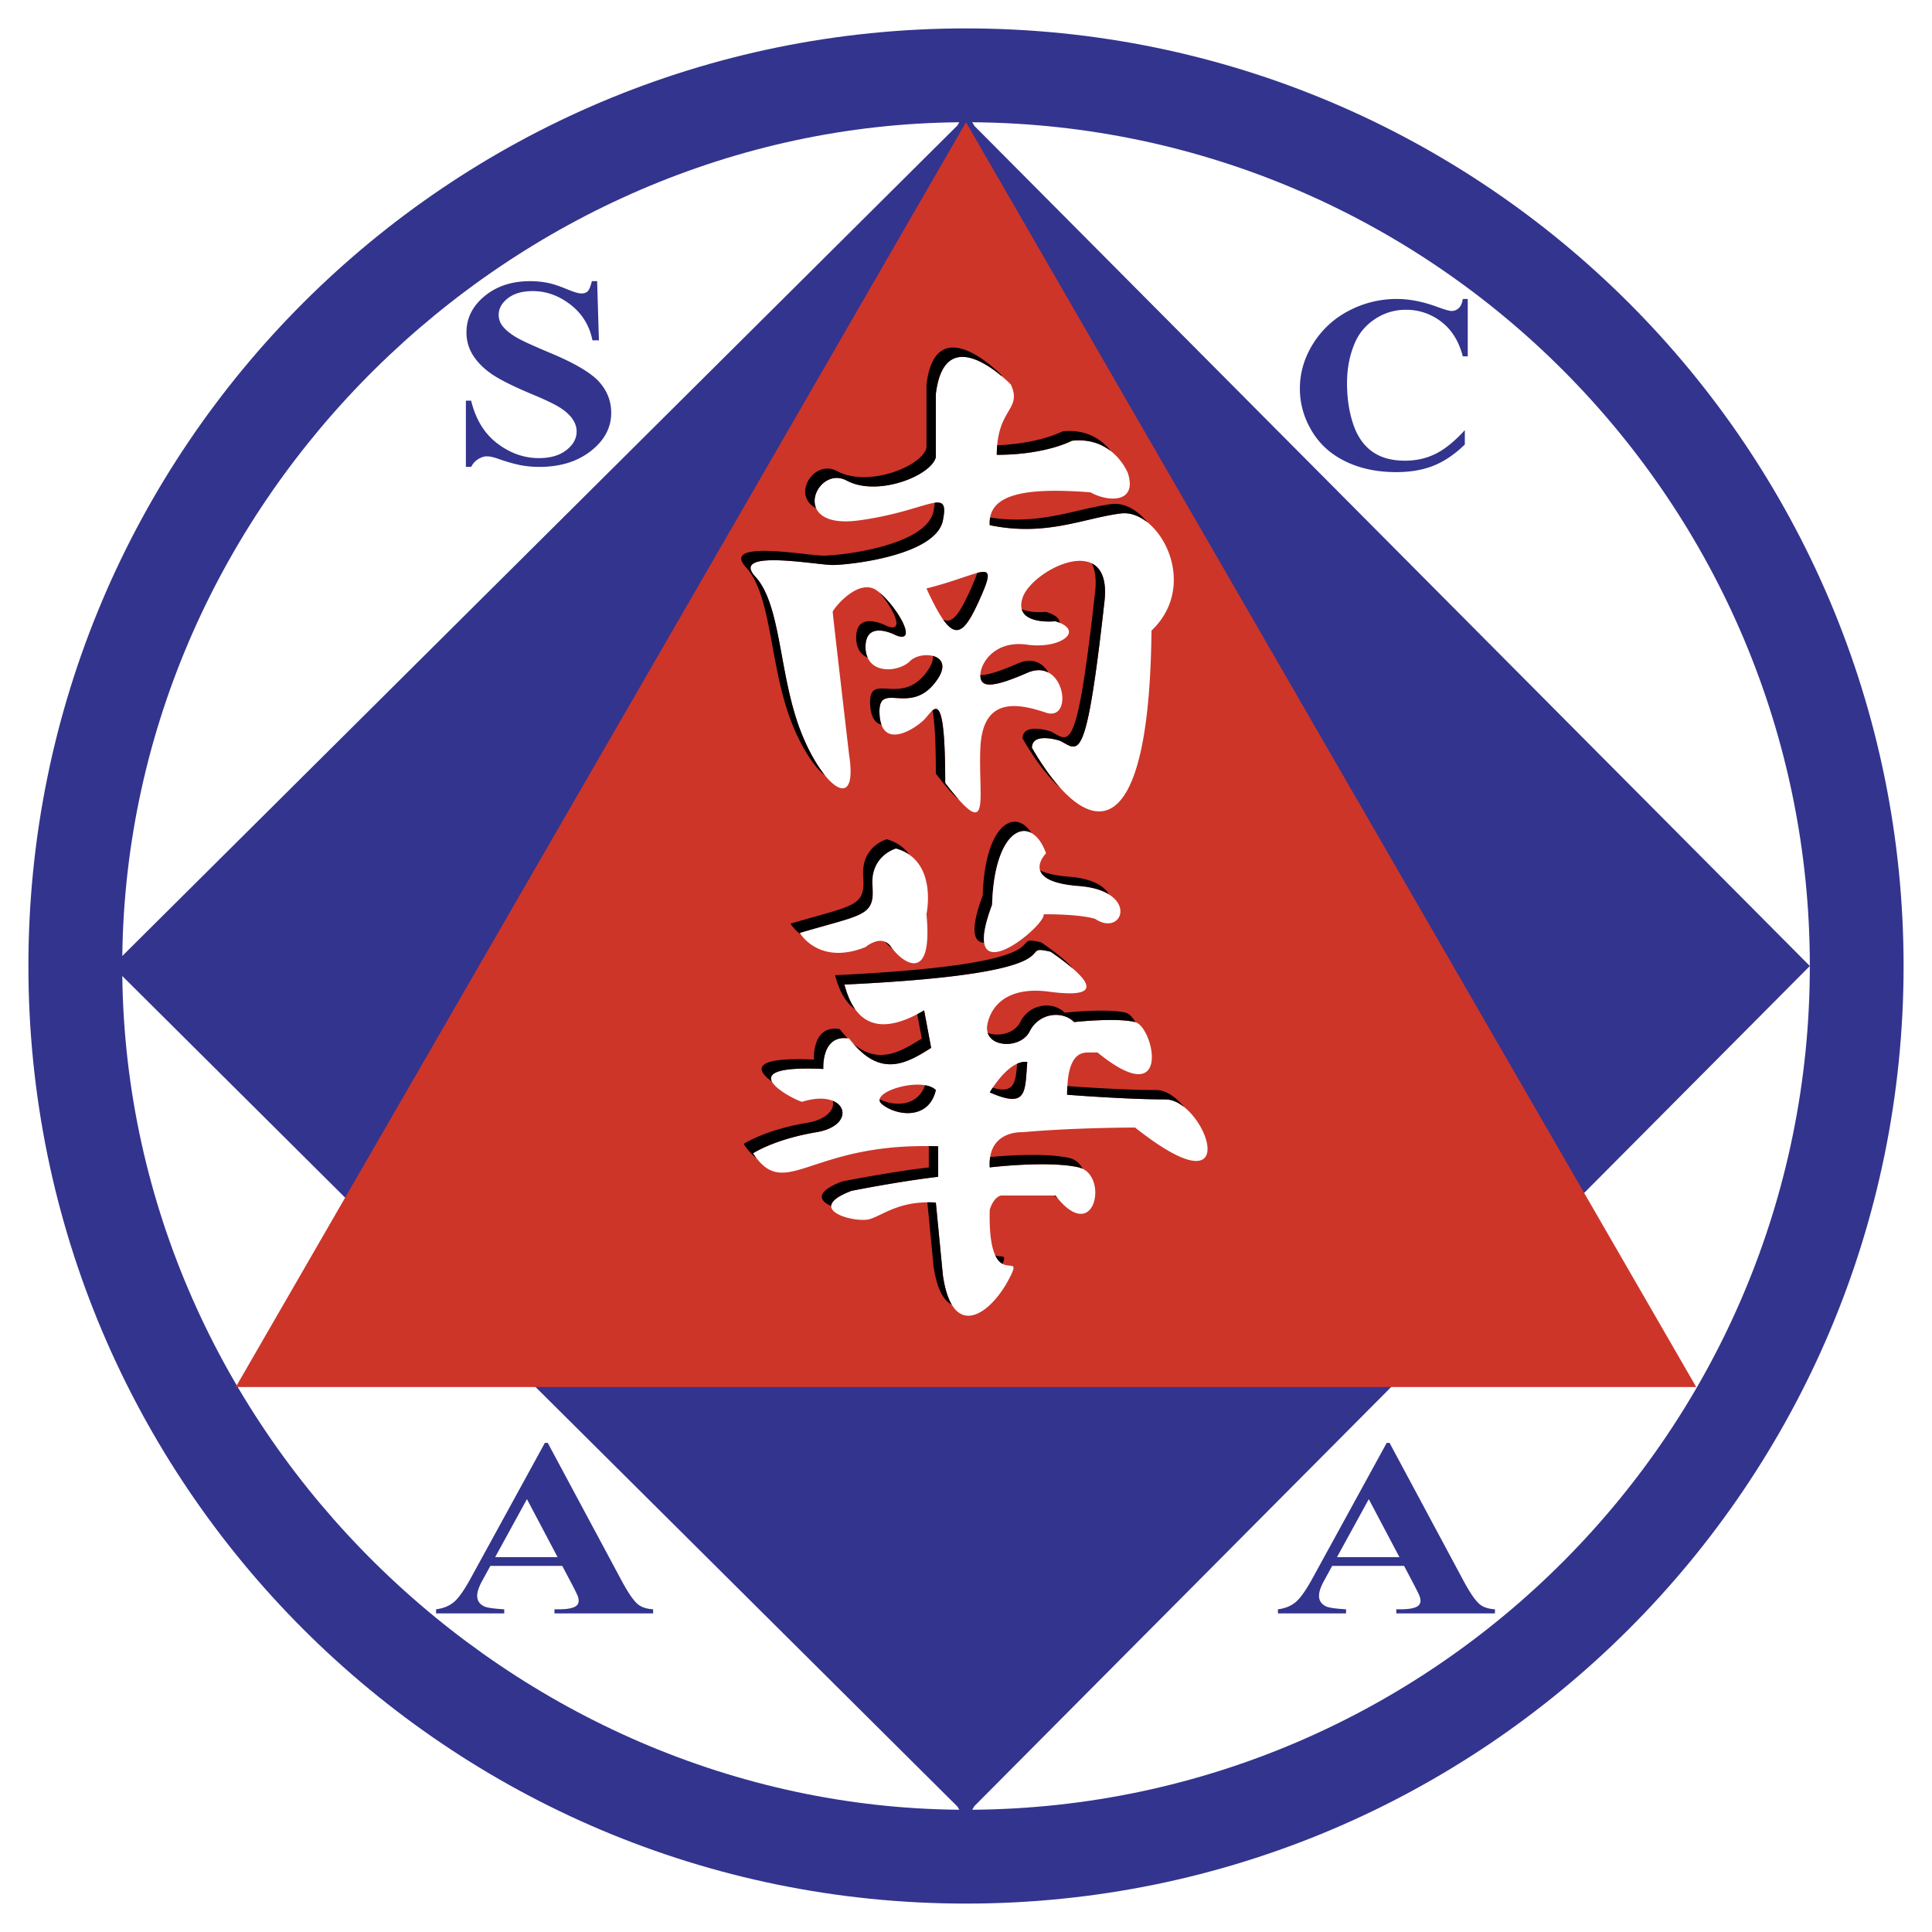 <svg xmlns="http://www.w3.org/2000/svg" width="2500" height="2500" viewBox="0 0 192.756 192.756"><g fill-rule="evenodd" clip-rule="evenodd"><path fill="#fff" d="M0 0h192.756v192.756H0V0z"/><path d="M96.378 2.834c-51.663 0-93.544 41.88-93.544 93.543s41.881 93.544 93.543 93.544c51.664 0 93.544-41.881 93.544-93.544.001-51.661-41.88-93.543-93.543-93.543z" fill="#33348e"/><path d="M95.711 180.559c-44.561-.367-82.956-37.447-83.509-83.18l83.317 82.857.192.323zM180.568 96.378c-.002 46.216-37.432 83.847-83.57 84.181l.222-.369 83.348-83.812zM95.711 12.198c-44.561.367-82.956 37.447-83.509 83.18L95.52 12.52l.191-.322zM180.568 96.378c-.002-46.214-37.432-83.846-83.57-84.181l.222.369 83.348 83.812z" fill="#fff"/><path fill="#cd3529" d="M96.378 12.197l72.856 126.188H23.524L96.378 12.197z"/><path d="M114.48 52.113c-.818-.652-1.74-1-2.637-.888-3.74.468-7.482 2.339-13.096 1.169a2.998 2.998 0 0 1 .037-.761c.449-2.583 4.447-2.941 10.02-2.513 1.637.936 4.678 1.169 3.74-1.871 0 0-.479-1.274-1.713-2.243-.883-.69-2.146-1.226-3.898-1.031 0 0-2.572 1.403-7.484 1.403 0-.345.016-.661.041-.955.32-3.7 2.445-3.678 1.363-6.061 0 0-.344-.354-.883-.809-1.818-1.534-5.879-4.209-6.601 1.745v6.314c-.467 1.871-5.847 3.976-8.887 2.338-1.919-1.033-3.742 1.194-3.063 2.743.397.904 1.645 1.578 4.232 1.232 4.007-.534 6.409-1.601 7.605-1.765.897-.124 1.115.261.814 1.765-.702 3.509-9.354 4.443-10.992 4.443-1.637 0-10.29-1.637-7.717 1.17 2.572 2.806 2.338 9.588 4.443 15.201.728 1.94 1.65 3.572 2.508 4.626 1.624 1.997 3.015 1.924 2.403-2.054 0 0-1.637-14.032-1.637-14.266 0-.234 2.573-3.508 4.443-2.105.072.053.144.112.216.172 1.827 1.528 3.904 5.171 1.655 4.272 0 0-3.04-1.638-3.04 1.169 0 .428.083.777.216 1.071.74 1.635 3.236 1.324 4.228.332.514-.514 1.524-.711 2.278-.513.96.252 1.502 1.148.061 2.852-2.573 3.041-5.613-.467-5.379 3.041.027.393.092.711.187.972.752 2.076 3.425.327 4.256-.504.27-.27.558-.693.833-.92.679-.563 1.272.075 1.272 7.234.522.68.965 1.22 1.347 1.651 3.034 3.421 1.954-.588 2.161-5.159.234-5.145 3.742-4.443 6.549-3.508 2.162.721 2.1-3.001.246-3.997-.551-.296-1.26-.354-2.117.021-3.742 1.637-4.678 1.403-4.678.234s1.404-3.508 4.678-3.041c3.107.444 5.58-1.218 3.223-2.188a4.786 4.786 0 0 0-.416-.15s-2.922.324-3.355-1.193c-.086-.303-.074-.678.08-1.145.656-1.965 4.748-4.498 6.904-3.435.922.455 1.492 1.565 1.281 3.668-1.871 16.838-2.572 14.967-4.443 14.032 0 0-2.807-.936-2.807.701.912 1.575 1.869 2.943 2.826 4.003 4.443 4.917 8.908 3.159 9.102-15.696 3.734-3.555 2.193-8.732-.405-10.803zm-20.383 9.702c-.479-.68-1.02-1.703-1.663-3.106 2.404-.601 4.077-1.286 5.06-1.545 1.309-.344 1.389.074.318 2.48-1.402 3.157-2.279 4.209-3.715 2.171zM118.133 110.443c-.578-.459-1.215-.754-1.846-.754-3.975 0-9.822-.467-9.822-.467 0-.312.01-.598.025-.865.201-3.545 1.662-3.346 2.314-3.346h.701c7.432 6.039 5.639-2.449 3.781-3.027a.943.943 0 0 1-.039-.012c-1.871-.467-6.08 0-6.08 0-1.17-1.17-3.508-.936-4.443.936-.809 1.613-3.703 1.66-4.182.139a1.659 1.659 0 0 1-.029-.84c.469-2.34 2.574-3.742 6.082-3.275 2.965.396 5.428.289 2.447-2.295-.547-.473-1.273-1.029-2.215-1.68-3.975-.935 3.977 2.106-20.579 3.274.272 1.035.634 1.85 1.077 2.467 1.351 1.883 3.467 1.908 6.186.488.225-.117.455-.244.688-.383l.702 3.742c-2.448 1.557-4.896 2.9-7.747-.398a10.654 10.654 0 0 1-.439-.537c-.053-.01-.102-.014-.153-.02-2.643-.314-2.419 3.061-2.419 3.061-4.621-.217-5.537.459-5.134 1.25.475.93 2.776 2.023 3.029 2.023 1.325-.418 2.355-.377 3.042-.098 1.618.656 1.316 2.645-1.639 3.137-4.209.703-6.314 2.105-6.314 2.105.114.172.227.326.339.471 3.03 3.918 5.591-1.336 17.201-1.191.307.004.615.008.935.02v3.041c-3.976.467-8.653 1.402-8.653 1.402-1.469.559-2.013 1.076-2.022 1.516-.022 1.027 2.91 1.619 3.894 1.291 1.284-.428 2.77-1.637 5.701-1.66.271-.002.55.002.847.023l.702 7.248c.191 1.342.502 2.295.889 2.941 1.502 2.508 4.17.316 5.659-2.473 1.051-1.971.256-1.137-.6-1.604-.25-.137-.504-.385-.721-.842-.361-.77-.615-2.133-.551-4.57.469-1.404 1.17-1.404 1.17-1.404H105.296c.086.113.17.211.254.312 3.609 4.311 4.936-1.824 2.459-2.984a1.896 1.896 0 0 0-.375-.135c-3.039-.701-8.887 0-8.887 0a4.887 4.887 0 0 1 .041-1.035c.414-2.658 3.232-2.473 3.232-2.473 5.146-.467 11.227-.467 11.227-.467 9.446 7.48 7.964.386 4.886-2.052zm-30.142-.285c-.186-.156-.25-.318-.223-.482.143-.848 2.823-1.697 4.531-1.4.442.076.82.229 1.071.479-.702 3.04-3.976 2.571-5.379 1.403zm14.499-4.211c-.234 3.041 0 4.678-3.742 3.041 0 0 .107-.188.297-.469.455-.682 1.387-1.914 2.432-2.389.33-.15.671-.224 1.013-.183z" fill="#fff"/><path d="M75.363 57.54c-2.573-2.807 6.08-1.17 7.717-1.17 1.637 0 10.29-.935 10.992-4.443.301-1.504.083-1.889-.814-1.765a6.48 6.48 0 0 1-.122.83c-.702 3.508-9.354 4.444-10.991 4.444s-10.29-1.638-7.717 1.169c2.572 2.806 2.338 9.588 4.443 15.201 1.004 2.678 2.38 4.767 3.443 5.562-.857-1.055-1.78-2.687-2.508-4.626-2.105-5.615-1.871-12.397-4.443-15.202zM93.033 70.884c.207 1.041.336 2.957.336 6.299 1.026 1.335 1.76 2.162 2.282 2.586a31.126 31.126 0 0 1-1.347-1.651c.001-7.159-.592-7.797-1.271-7.234zM93.136 68.296c1.442-1.703.9-2.599-.061-2.852.051.465-.181 1.096-.875 1.917-2.572 3.041-5.613-.467-5.378 3.041.081 1.22.531 1.76 1.122 1.907a3.558 3.558 0 0 1-.187-.972c-.234-3.508 2.806 0 5.379-3.041zM102.49 67.127c.857-.375 1.566-.317 2.117-.021-.547-.935-1.582-1.558-3.053-.914-1.871.818-3.041 1.169-3.742 1.169 0 1.17.936 1.403 4.678-.234zM97.812 59.644c1.07-2.406.99-2.824-.318-2.48-.121.385-.326.892-.617 1.545-1.072 2.413-1.838 3.593-2.78 3.106 1.436 2.038 2.313.986 3.715-2.171zM105.297 61.982c.154.048.291.098.416.15.021-.386-.373-.784-1.352-1.085 0 0-1.412.156-2.42-.258.434 1.517 3.356 1.193 3.356 1.193z"/><path d="M89.394 63.386c2.249.899.172-2.744-1.655-4.272 1.475 1.706 2.585 4.082.72 3.336 0 0-3.04-1.637-3.04 1.169 0 1.081.487 1.707 1.151 2.006a2.553 2.553 0 0 1-.216-1.071c0-2.805 3.04-1.168 3.04-1.168zM105.764 73.91c1.871.935 2.572 2.806 4.443-14.032.211-2.104-.359-3.213-1.281-3.668.322.619.469 1.504.346 2.733-1.871 16.838-2.572 14.967-4.443 14.032 0 0-2.807-.936-2.807.701 1.211 2.089 2.498 3.816 3.762 4.939-.957-1.06-1.914-2.428-2.826-4.003-.001-1.638 2.806-.702 2.806-.702zM84.483 47.951c3.04 1.637 8.419-.467 8.887-2.338v-6.314c.722-5.954 4.783-3.279 6.601-1.745-.018-.042-.033-.083-.053-.126 0 0-6.548-6.782-7.484.936v6.314c-.468 1.871-5.847 3.976-8.887 2.338-2.374-1.278-4.605 2.435-2.127 3.678-.679-1.549 1.144-3.777 3.063-2.743zM98.748 52.394c5.613 1.169 9.355-.701 13.096-1.169.896-.112 1.818.236 2.637.888-1-1.235-2.312-1.981-3.572-1.823-3.521.44-7.043 2.121-12.123 1.343a2.997 2.997 0 0 0-.038.761zM106.934 43.975c1.752-.195 3.016.341 3.898 1.031-.812-1.028-2.324-2.245-4.834-1.966 0 0-2.234 1.215-6.508 1.383a11.2 11.2 0 0 0-.041.955c4.912 0 7.485-1.403 7.485-1.403zM107.635 88.409c1.377.106 2.354.428 3.016.841-.438-.807-1.631-1.598-3.951-1.776-1.408-.108-2.334-.343-2.934-.638.207.685 1.146 1.363 3.869 1.573zM98.191 94.059c-.111-.726.096-1.926.791-3.779.174-5.9 2.277-8.062 3.926-7.164-1.639-2.565-4.652-.882-4.861 6.229-1.314 3.503-.889 4.676.144 4.714zM88.296 93.953c.215.251.478.507.761.719a3.535 3.535 0 0 1-.131-.182c-.188-.283-.404-.448-.63-.537zM79.911 93.244a2.009 2.009 0 0 1-.104-.158c6.314-1.871 7.483-1.637 7.249-4.677-.233-3.041 2.339-3.742 2.339-3.742.526.146.969.358 1.34.618-.482-.685-1.204-1.256-2.275-1.553 0 0-2.572.702-2.338 3.742s-.936 2.807-7.25 4.678c-.001-.001.324.565 1.039 1.092zM87.768 109.676c-.027.164.037.326.223.482 1.403 1.168 4.678 1.637 5.379-1.404-.25-.25-.628-.402-1.071-.479-.773 2.143-3.046 2.129-4.531 1.401zM82.145 106.65s-.223-3.375 2.419-3.061c-.258-.268-.518-.57-.782-.916-2.807-.467-2.573 3.041-2.573 3.041-6.427-.299-5.689 1.121-4.198 2.186-.404-.791.512-1.466 5.134-1.25zM92.902 104.545l-.702-3.742a13.48 13.48 0 0 1-.688.383l.454 2.424c-2.176 1.385-4.352 2.602-6.811.537 2.851 3.298 5.3 1.955 7.747.398zM102.725 102.908c.936-1.871 3.273-2.105 4.443-.936 0 0 4.209-.467 6.08 0a.943.943 0 0 0 .039.012c-.287-.498-.631-.861-.975-.947-1.871-.467-6.08 0-6.08 0-1.17-1.17-3.508-.936-4.443.936-.57 1.139-2.18 1.496-3.246 1.074.478 1.521 3.373 1.474 4.182-.139zM104.828 94.957c.941.651 1.668 1.208 2.215 1.68-.506-.622-1.496-1.471-3.15-2.615-3.975-.936 3.977 2.104-20.579 3.273.443 1.686 1.123 2.799 2.012 3.402-.443-.617-.805-1.432-1.077-2.467 24.556-1.168 16.605-4.209 20.579-3.273zM84.951 118.811s4.677-.936 8.653-1.402v-3.041c-.32-.012-.628-.016-.935-.02v2.123c-3.976.469-8.653 1.404-8.653 1.404-2.74 1.045-2.276 1.941-1.087 2.451.009-.439.552-.957 2.022-1.515zM100.02 126.094c.445-.988-.072-.629-.721-.842.217.457.471.705.721.842zM93.37 119.98a10.737 10.737 0 0 0-.847-.023l.613 6.336c.329 2.303 1.005 3.475 1.825 3.877-.387-.646-.698-1.6-.889-2.941l-.702-7.249zM98.748 116.471s5.848-.701 8.887 0c.135.031.256.08.375.135-.268-.518-.697-.928-1.311-1.07-2.273-.523-6.117-.264-7.91-.1a4.887 4.887 0 0 0-.041 1.035zM99.045 108.52c-.189.281-.297.469-.297.469 3.742 1.637 3.508 0 3.742-3.041-.342-.041-.684.033-1.014.184-.138 1.96-.341 3.013-2.431 2.388zM116.287 109.689c.631 0 1.268.295 1.846.754-.777-.957-1.787-1.689-2.781-1.689-2.99 0-7.039-.264-8.861-.396-.016.268-.025.553-.025.865-.001 0 5.846.466 9.821.466zM105.195 119.277c.121.117.24.221.355.312-.084-.102-.168-.199-.254-.312h-.101zM81.443 112.963c2.955-.492 3.256-2.48 1.639-3.137.223.832-.556 1.865-2.574 2.201-4.209.703-6.314 2.105-6.314 2.105.432.648.849 1.102 1.274 1.406a7.93 7.93 0 0 1-.339-.471c0 .001 2.104-1.401 6.314-2.104z"/><path d="M98.982 90.28c-.695 1.853-.902 3.053-.791 3.779.447 2.939 6.123-1.906 5.936-2.844 3.977 0 5.145.468 5.145.468 2.172 1.447 3.639-1.024 1.379-2.434-.662-.413-1.639-.735-3.016-.841-2.723-.209-3.662-.888-3.869-1.573-.258-.845.596-1.701.596-1.701-.363-1.025-.881-1.706-1.453-2.019-1.649-.898-3.753 1.264-3.927 7.165zM87.055 88.409c.234 3.04-.935 2.806-7.249 4.677 0 0 .035.06.104.158.45.631 2.396 2.863 6.443 1.245 0 0 1.045-.893 1.942-.537.226.09.442.254.63.537.039.059.084.12.131.182 1.074 1.42 4.049 3.489 3.377-3.457 0 0 .895-4.118-1.7-5.93a4.344 4.344 0 0 0-1.34-.618c.001.001-2.571.702-2.338 3.743z" fill="#fff"/><path d="M49.403 155.355l3.17-5.785 3.058 5.785h-6.228zm7.786 2.948c.282.557.432.871.452.943.061.154.09.309.09.463a.63.63 0 0 1-.332.572c-.321.186-.879.279-1.672.279h-.407v.408h9.842v-.408c-.623-.041-1.105-.189-1.447-.445-.453-.336-1.03-1.162-1.733-2.48l-7.335-13.68h-.285l-7.295 13.318c-.693 1.285-1.276 2.129-1.749 2.537s-1.075.658-1.809.75v.408h6.798v-.408c-1.065-.062-1.734-.16-2.005-.293-.462-.225-.693-.576-.693-1.057 0-.357.14-.807.422-1.35l.891-1.629h7.174l1.093 2.072zM59.577 28.049l.176 5.905h-.643c-.298-1.472-1.027-2.658-2.189-3.559-1.162-.9-2.419-1.352-3.771-1.352-1.045 0-1.872.239-2.481.716-.609.478-.914 1.023-.914 1.636 0 .393.108.745.324 1.055.297.413.774.814 1.432 1.206.482.292 1.596.806 3.341 1.539 2.443 1.016 4.078 1.975 4.905 2.878.815.903 1.224 1.942 1.224 3.117 0 1.477-.676 2.744-2.026 3.803-1.35 1.06-3.064 1.589-5.144 1.589-.652 0-1.269-.056-1.85-.165-.581-.111-1.311-.315-2.187-.617-.489-.18-.891-.271-1.207-.271-.265 0-.546.09-.842.267a1.948 1.948 0 0 0-.718.786h-.526v-6.606h.526c.451 1.86 1.318 3.28 2.604 4.26 1.285.98 2.671 1.47 4.156 1.47 1.146 0 2.06-.266 2.742-.799.681-.533 1.022-1.151 1.022-1.854 0-.422-.132-.829-.393-1.221-.262-.392-.661-.764-1.194-1.115-.533-.352-1.478-.81-2.833-1.373-1.899-.794-3.252-1.47-4.06-2.029-.807-.559-1.428-1.183-1.861-1.872a4.206 4.206 0 0 1-.65-2.288c0-1.408.601-2.612 1.804-3.608 1.203-.997 2.72-1.496 4.551-1.496a8.82 8.82 0 0 1 1.941.212c.475.111 1.053.309 1.736.592s1.16.424 1.434.424c.262 0 .47-.07.621-.212.152-.142.293-.48.425-1.016h.525v-.002zM146.438 29.826v5.729h-.496c-.383-1.497-1.094-2.646-2.135-3.447a5.662 5.662 0 0 0-3.541-1.201 5.47 5.47 0 0 0-3.035.893c-.918.595-1.592 1.37-2.018 2.324-.547 1.233-.82 2.6-.82 4.102 0 1.477.199 2.822.6 4.038.398 1.216 1.023 2.136 1.873 2.761.852.625 1.953.938 3.307.938 1.109 0 2.127-.227 3.053-.683.922-.456 1.896-1.244 2.92-2.364v1.432c-.99.967-2.021 1.667-3.094 2.104-1.072.435-2.326.652-3.76.652-1.887 0-3.561-.352-5.023-1.055-1.465-.703-2.594-1.718-3.389-3.046-.795-1.328-1.191-2.738-1.191-4.231 0-1.579.439-3.075 1.322-4.485a9.079 9.079 0 0 1 3.57-3.287 10.199 10.199 0 0 1 4.777-1.172c1.242 0 2.555.252 3.938.755.799.296 1.307.443 1.523.443.279 0 .52-.095.723-.286.205-.191.338-.495.4-.912h.496v-.002zM133.393 155.355l3.17-5.785 3.057 5.785h-6.227zm7.785 2.948c.281.557.432.871.451.943.061.154.092.309.092.463a.632.632 0 0 1-.332.572c-.32.186-.879.279-1.672.279h-.408v.408h9.842v-.408c-.623-.041-1.105-.189-1.447-.445-.453-.336-1.029-1.162-1.732-2.48l-7.336-13.68h-.283l-7.297 13.318c-.693 1.285-1.275 2.129-1.748 2.537s-1.076.658-1.809.75v.408h6.799v-.408c-1.066-.062-1.734-.16-2.006-.293-.463-.225-.693-.576-.693-1.057 0-.357.141-.807.422-1.35l.891-1.629h7.174l1.092 2.072z" fill="#33348e"/></g></svg>